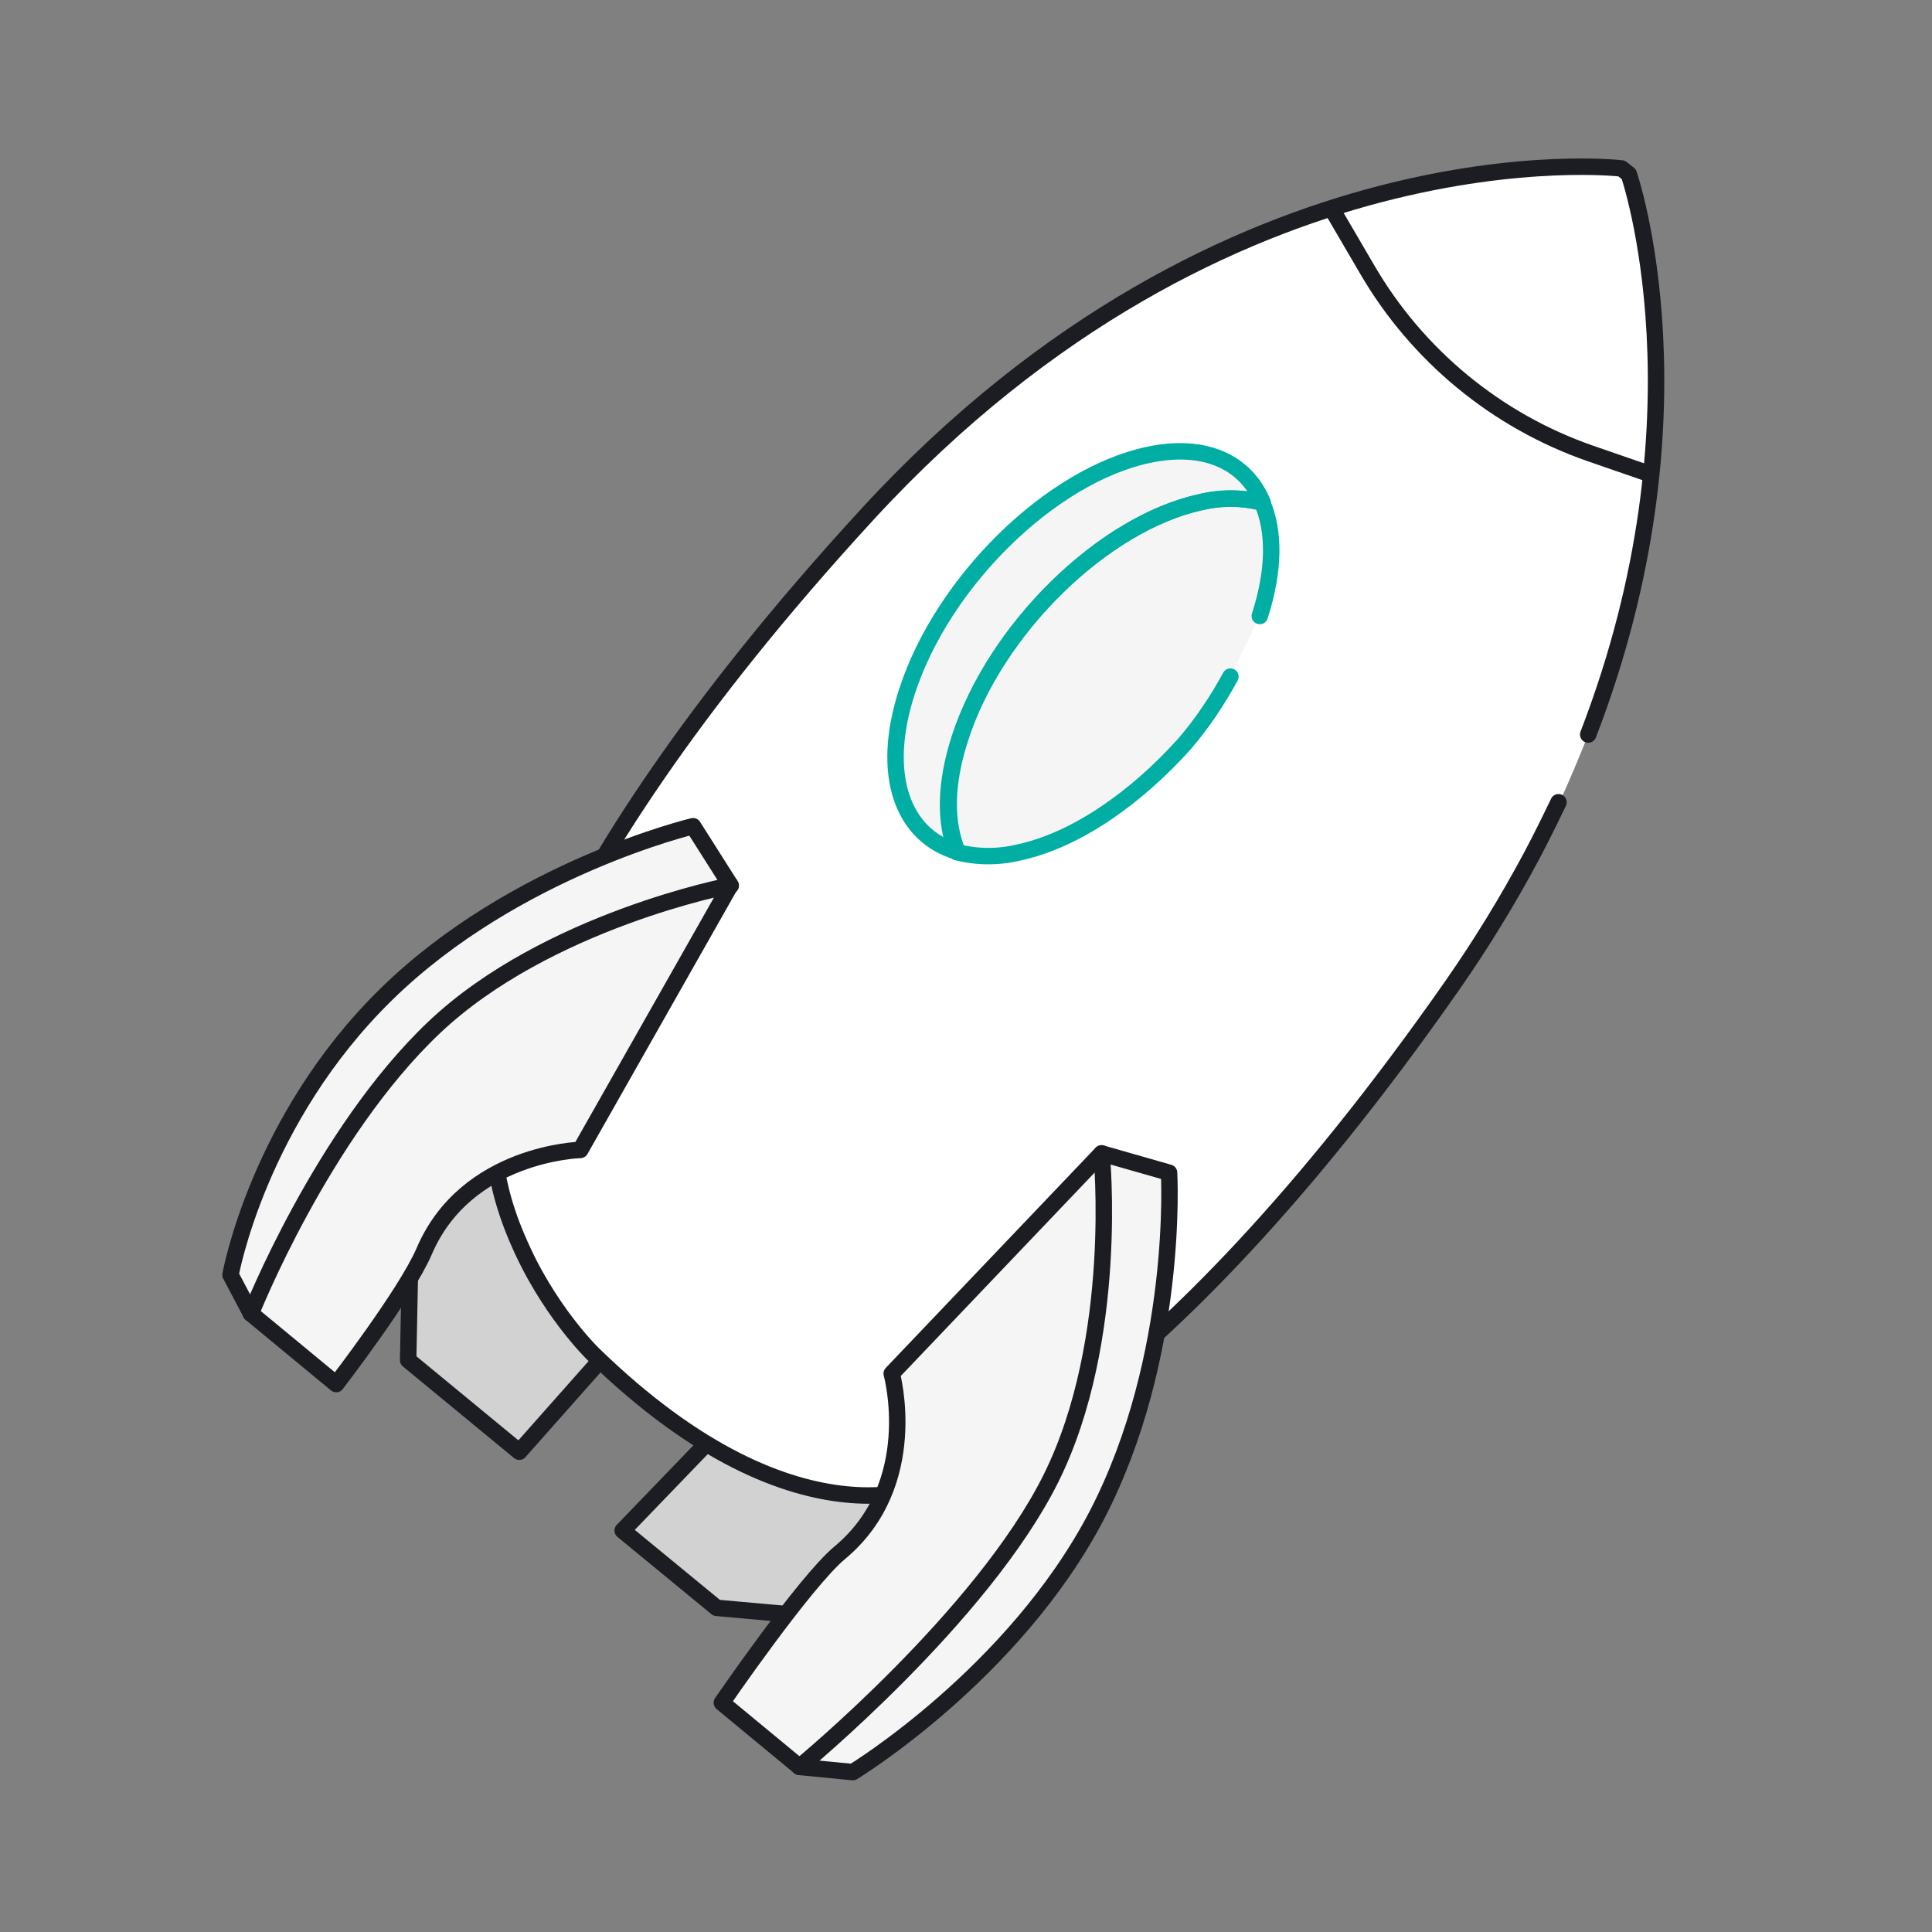 <svg width="94" height="94" viewBox="0 0 94 94" fill="none" xmlns="http://www.w3.org/2000/svg">
<rect x="0" y="0" width="94" height="94" fill="#808080" stroke="none"/>
<path d="M38.713 65.734L47.73 70.193L42.963 78.956L34.868 78.228L30.296 74.469L38.713 65.734Z" fill="#D2D2D3" stroke="#1C1D22" stroke-width="0.8" stroke-linecap="round" stroke-linejoin="round"/>
<path d="M25.265 70.632L19.858 66.176L20.051 56.571L29.248 52.781L32.687 62.257L25.265 70.632Z" fill="#D2D2D3" stroke="#1C1D22" stroke-width="0.8" stroke-linecap="round" stroke-linejoin="round"/>
<path d="M24.188 57.065C24.188 57.065 24.691 44.075 42.232 24.991C59.783 5.926 78.895 8.195 78.895 8.195L79.248 8.473C79.248 8.473 83.285 20.156 77.272 35.738C76.843 36.83 76.377 37.943 75.865 39.059C75.451 39.926 75.018 40.803 74.557 41.673C73.398 43.839 72.123 45.927 70.714 47.949C55.868 69.205 45.804 72.075 45.804 72.075C45.804 72.075 37.539 75.686 27.256 63.937L24.188 57.065Z" fill="white"/>
<path d="M80.323 23.08L77.38 22.063C72.806 20.473 68.95 17.288 66.517 13.107L64.834 10.228" stroke="#1C1D22" stroke-width="0.8" stroke-linecap="round" stroke-linejoin="round"/>
<path d="M61.294 29.971C62.011 27.749 62.018 25.841 61.413 24.457C60.428 24.209 59.411 24.196 58.417 24.435C53.682 25.445 48.419 30.592 46.685 35.935C45.968 38.157 45.961 40.065 46.548 41.46C47.533 41.708 48.55 41.72 49.544 41.482C52.354 40.889 55.29 38.801 57.635 36.189C58.498 35.183 59.235 34.081 59.865 32.92" fill="#F6F5F5"/>
<path d="M58.438 24.425C59.431 24.187 60.449 24.199 61.434 24.448C60.617 22.487 58.63 21.543 55.866 22.133C51.13 23.143 45.867 28.291 44.133 33.633C42.807 37.679 43.91 40.678 46.586 41.44C45.999 40.045 45.989 38.148 46.723 35.915C48.421 30.593 53.695 25.464 58.438 24.425Z" fill="#F6F5F5" stroke="#00AEA4" stroke-width="0.8" stroke-linecap="round" stroke-linejoin="round"/>
<path d="M61.294 29.971C62.011 27.749 62.018 25.841 61.413 24.457C60.428 24.209 59.411 24.196 58.417 24.435C53.682 25.445 48.419 30.592 46.685 35.935C45.968 38.157 45.961 40.065 46.548 41.46C47.533 41.708 48.55 41.72 49.544 41.482C52.354 40.889 55.29 38.801 57.635 36.189C58.498 35.183 59.235 34.081 59.865 32.92" stroke="#00AEA4" stroke-width="0.8" stroke-linecap="round" stroke-linejoin="round"/>
<path d="M75.827 39.033C75.412 39.9 74.979 40.778 74.518 41.648C73.36 43.813 72.085 45.901 70.675 47.923C55.83 69.179 45.766 72.05 45.766 72.05C45.766 72.05 39.108 75.861 28.856 65.877C28.856 65.877 26.639 63.741 25.172 60.278C23.688 56.825 24.056 54.539 24.056 54.539C24.056 54.539 24.692 44.075 42.232 24.991C59.783 5.926 78.896 8.195 78.896 8.195L79.248 8.473C79.248 8.473 83.285 20.156 77.273 35.738" stroke="#1C1D22" stroke-width="0.8" stroke-linecap="round" stroke-linejoin="round"/>
<path d="M53.598 56.115L43.386 66.83C43.386 66.83 44.873 72.209 40.855 75.55C39.148 76.973 35.121 82.845 35.121 82.845L38.898 85.967C38.898 85.967 47.484 80.333 50.743 76.3C54.695 71.382 54.349 57.92 53.598 56.115Z" fill="#F6F5F5" stroke="#1C1D22" stroke-width="0.8" stroke-linecap="round" stroke-linejoin="round"/>
<path d="M53.596 56.118L56.88 57.057C56.88 57.057 57.393 65.965 53.367 73.72C49.332 81.457 41.494 86.22 41.494 86.22L38.895 85.968C38.895 85.968 47.776 78.672 51.134 71.93C54.499 65.16 53.596 56.118 53.596 56.118Z" fill="#F6F5F5" stroke="#1C1D22" stroke-width="0.8" stroke-linecap="round" stroke-linejoin="round"/>
<path d="M17.062 51.632C14.135 55.906 12.203 63.907 12.203 63.907L16.358 67.341C16.358 67.341 19.752 62.939 20.637 60.884C22.683 56.084 28.235 55.949 28.235 55.949L35.538 43.066C33.577 42.877 20.605 46.421 17.062 51.632Z" fill="#F6F5F5" stroke="#1C1D22" stroke-width="0.8" stroke-linecap="round" stroke-linejoin="round"/>
<path d="M21.139 49.974C15.672 55.143 12.208 63.91 12.208 63.91L11.216 62.029C11.216 62.029 12.562 54.464 18.813 48.359C25.046 42.264 33.721 40.199 33.721 40.199L35.554 43.088C35.543 43.069 26.606 44.805 21.139 49.974Z" fill="#F6F5F5" stroke="#1C1D22" stroke-width="0.8" stroke-linecap="round" stroke-linejoin="round"/>
</svg>
